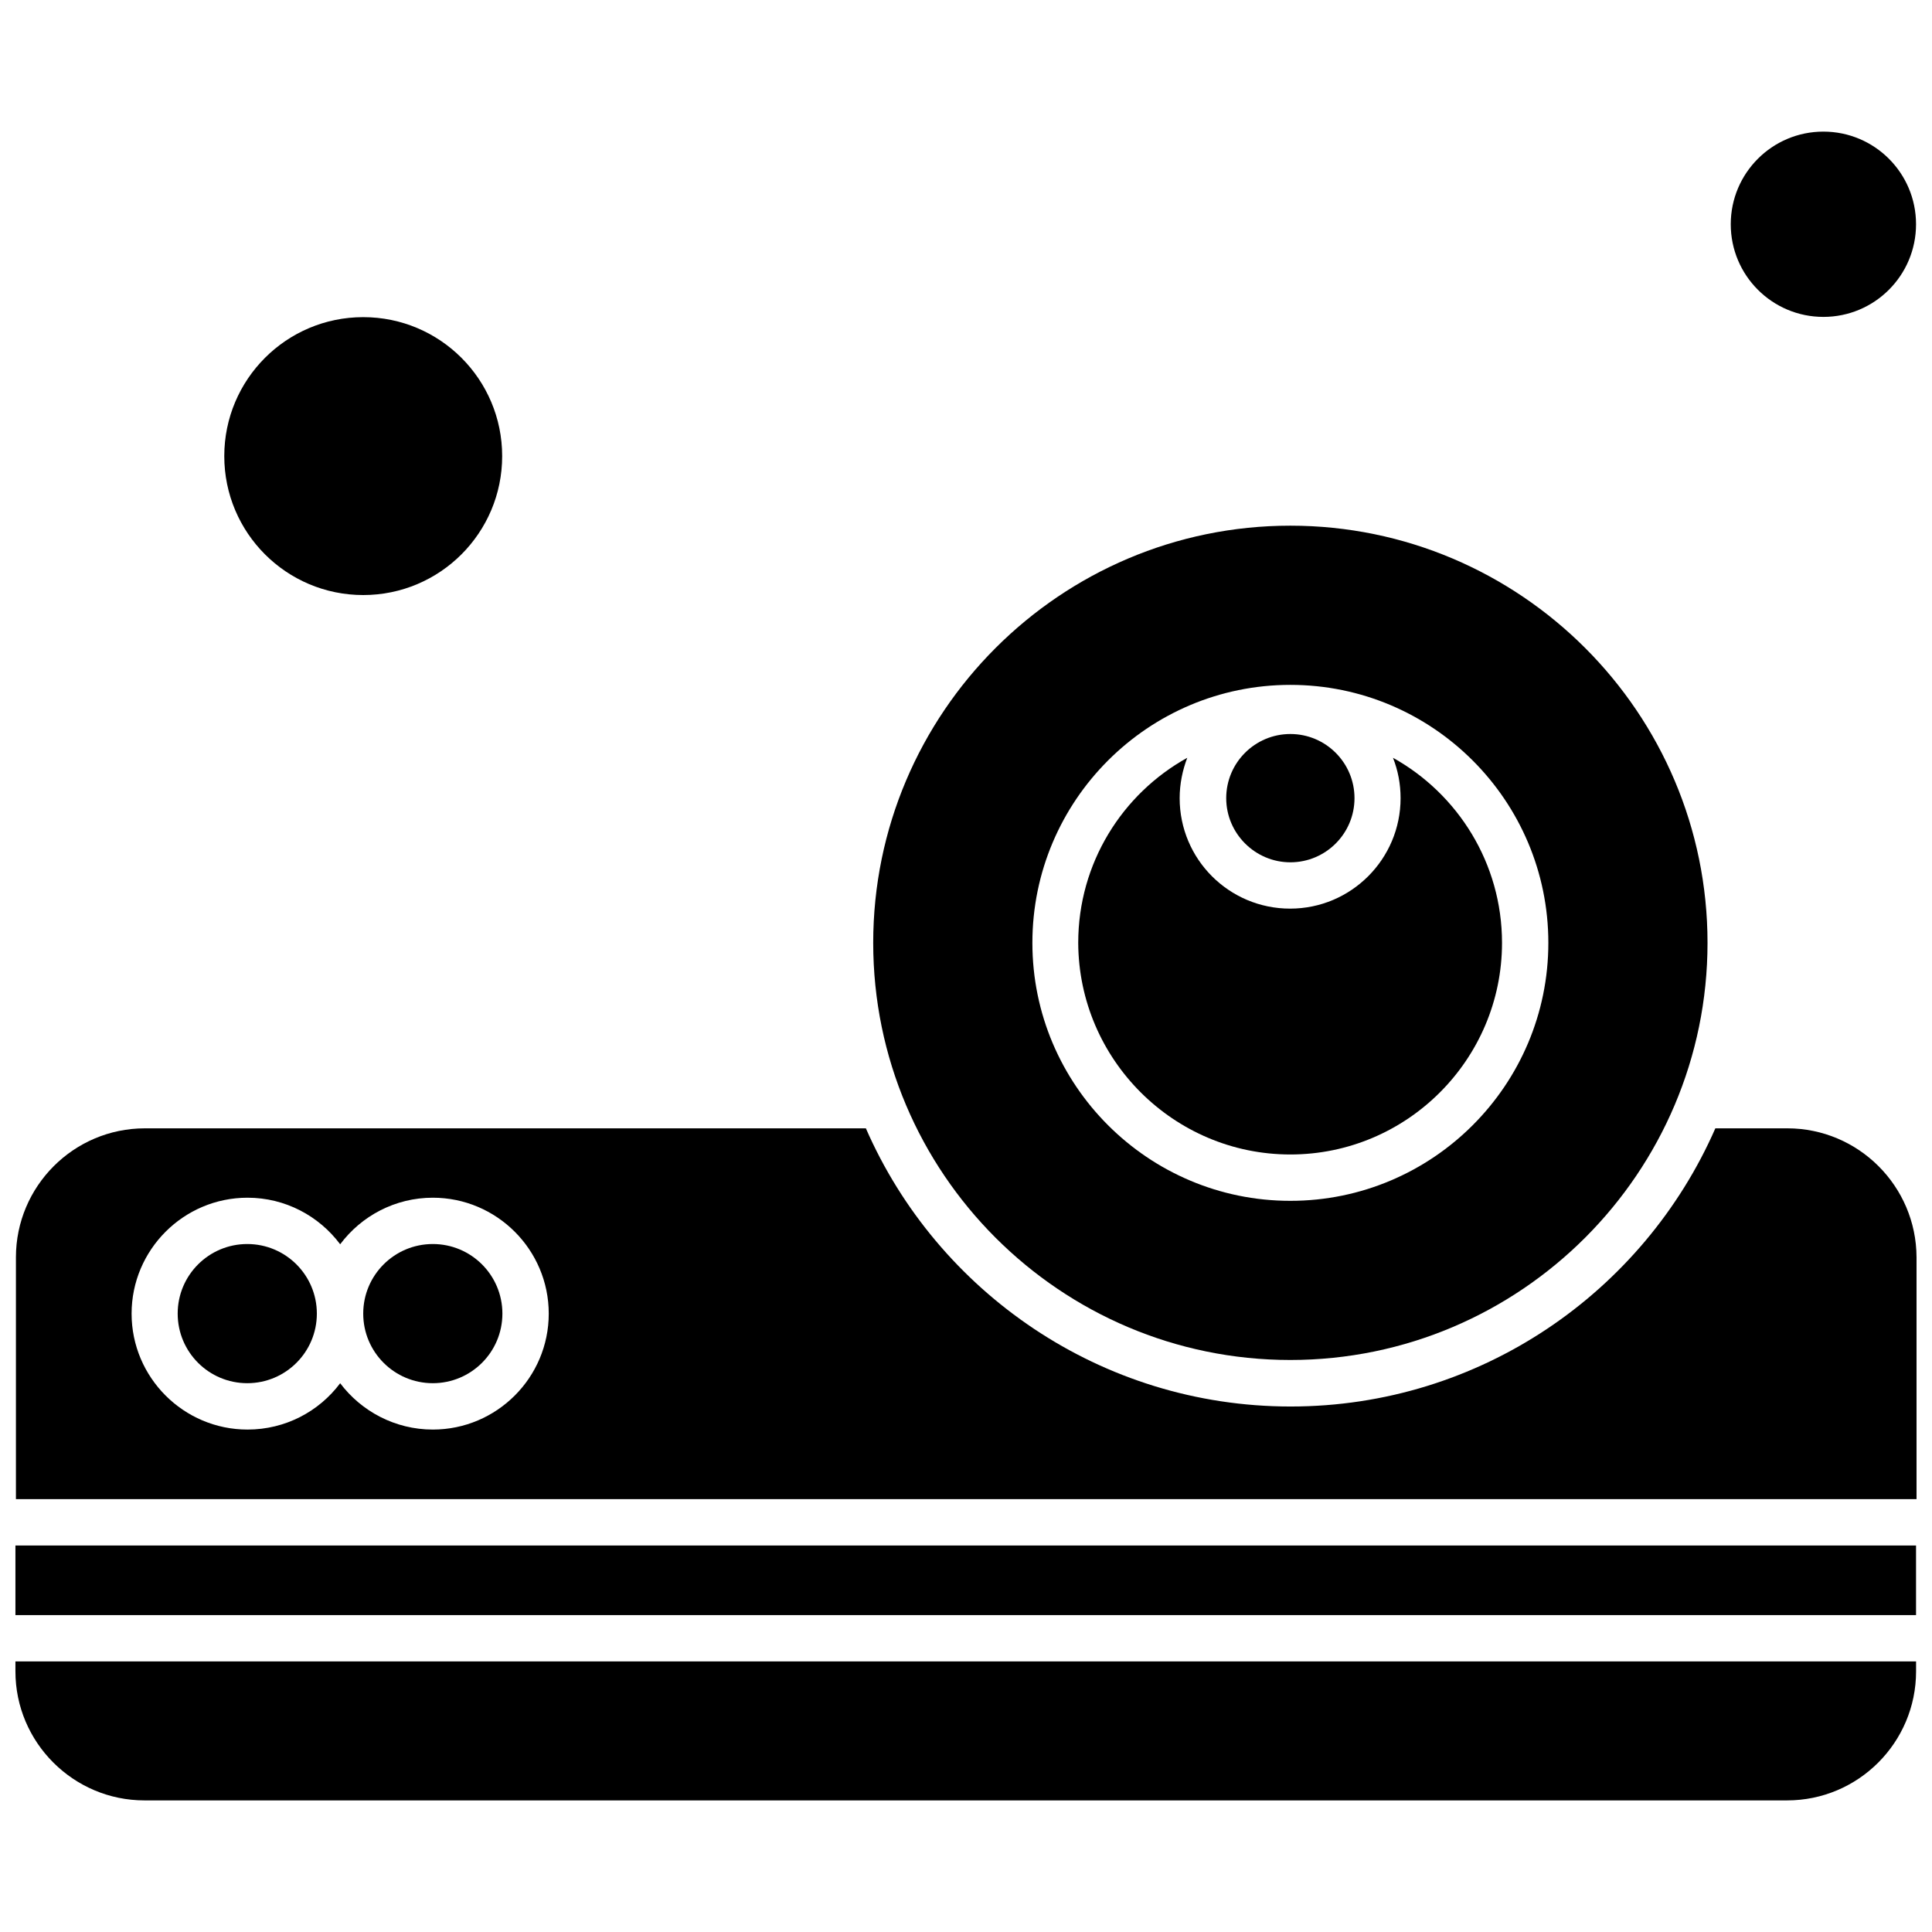 <?xml version="1.0" encoding="UTF-8"?>
<!-- Uploaded to: ICON Repo, www.svgrepo.com, Generator: ICON Repo Mixer Tools -->
<svg width="800px" height="800px" version="1.1" viewBox="144 144 512 512" xmlns="http://www.w3.org/2000/svg">
 <defs>
  <clipPath id="d">
   <path d="m148.09 584h503.81v38h-503.81z"/>
  </clipPath>
  <clipPath id="c">
   <path d="m148.09 553h503.81v20h-503.81z"/>
  </clipPath>
  <clipPath id="b">
   <path d="m602 178h49.902v50h-49.902z"/>
  </clipPath>
  <clipPath id="a">
   <path d="m148.09 443h503.81v99h-503.81z"/>
  </clipPath>
 </defs>
 <g clip-path="url(#d)">
  <path d="m148.09 586.94c0 18.82 15.363 34.184 34.184 34.184h435.32c18.887 0 34.184-15.363 34.184-34.184v-2.644h-503.69z" fill-rule="evenodd"/>
 </g>
 <path d="m485.96 504.41c60.941 0 110.55-49.605 110.55-110.55s-49.605-110.55-110.55-110.55-110.55 49.605-110.55 110.55c0 61.004 49.605 110.55 110.55 110.55zm0-178.91c37.707 0 68.367 30.66 68.367 68.367s-30.66 68.367-68.367 68.367c-37.707 0-68.367-30.66-68.367-68.367s30.652-68.367 68.367-68.367z" fill-rule="evenodd"/>
 <g clip-path="url(#c)">
  <path d="m148.09 553.57h503.68v18.449h-503.68z" fill-rule="evenodd"/>
 </g>
 <path d="m277.08 264.87c0 20.336-16.484 36.824-36.82 36.824-20.34 0-36.824-16.488-36.824-36.824 0-20.336 16.484-36.824 36.824-36.824 20.336 0 36.82 16.488 36.82 36.824" fill-rule="evenodd"/>
 <path d="m227.97 492.12c0 10.184-8.258 18.441-18.441 18.441-10.188 0-18.441-8.258-18.441-18.441s8.254-18.441 18.441-18.441c10.184 0 18.441 8.258 18.441 18.441" fill-rule="evenodd"/>
 <path d="m485.96 372.52c9.379 0 16.996-7.617 16.996-17 0-9.379-7.617-17-16.996-17s-17 7.617-17 17c0 9.379 7.68 17 17 17z" fill-rule="evenodd"/>
 <path d="m485.96 449.95c30.91 0 56.09-25.184 56.09-56.09 0-21.086-11.707-39.469-28.898-49.039 1.324 3.336 2.016 6.926 2.016 10.703 0 16.113-13.098 29.27-29.273 29.27-16.176 0-29.273-13.098-29.273-29.27 0-3.777 0.758-7.426 2.016-10.703-17.25 9.566-28.898 27.953-28.898 49.039 0.125 30.906 25.309 56.09 56.223 56.09z" fill-rule="evenodd"/>
 <g clip-path="url(#b)">
  <path d="m651.77 203.43c0 13.559-10.988 24.551-24.551 24.551-13.559 0-24.551-10.992-24.551-24.551 0-13.559 10.992-24.551 24.551-24.551 13.562 0 24.551 10.992 24.551 24.551" fill-rule="evenodd"/>
 </g>
 <path d="m277.14 492.12c0 10.184-8.258 18.441-18.441 18.441-10.188 0-18.441-8.258-18.441-18.441s8.254-18.441 18.441-18.441c10.184 0 18.441 8.258 18.441 18.441" fill-rule="evenodd"/>
 <g clip-path="url(#a)">
  <path d="m617.66 443.02h-19.074c-19.012 43.375-62.324 73.719-112.56 73.719s-93.609-30.34-112.56-73.719h-191.06c-18.887 0-34.184 15.363-34.184 34.184v64.086h503.68v-64.086c-0.059-18.887-15.422-34.184-34.242-34.184zm-358.96 79.828c-10.012 0-18.945-4.848-24.551-12.277-5.606 7.492-14.539 12.277-24.551 12.277-16.934 0-30.723-13.789-30.723-30.719 0-16.934 13.789-30.723 30.723-30.723 10.012 0 18.945 4.848 24.551 12.34 5.606-7.492 14.539-12.34 24.551-12.34 16.934 0 30.723 13.789 30.723 30.723 0 16.934-13.781 30.719-30.723 30.719z" fill-rule="evenodd"/>
 </g>
</svg>